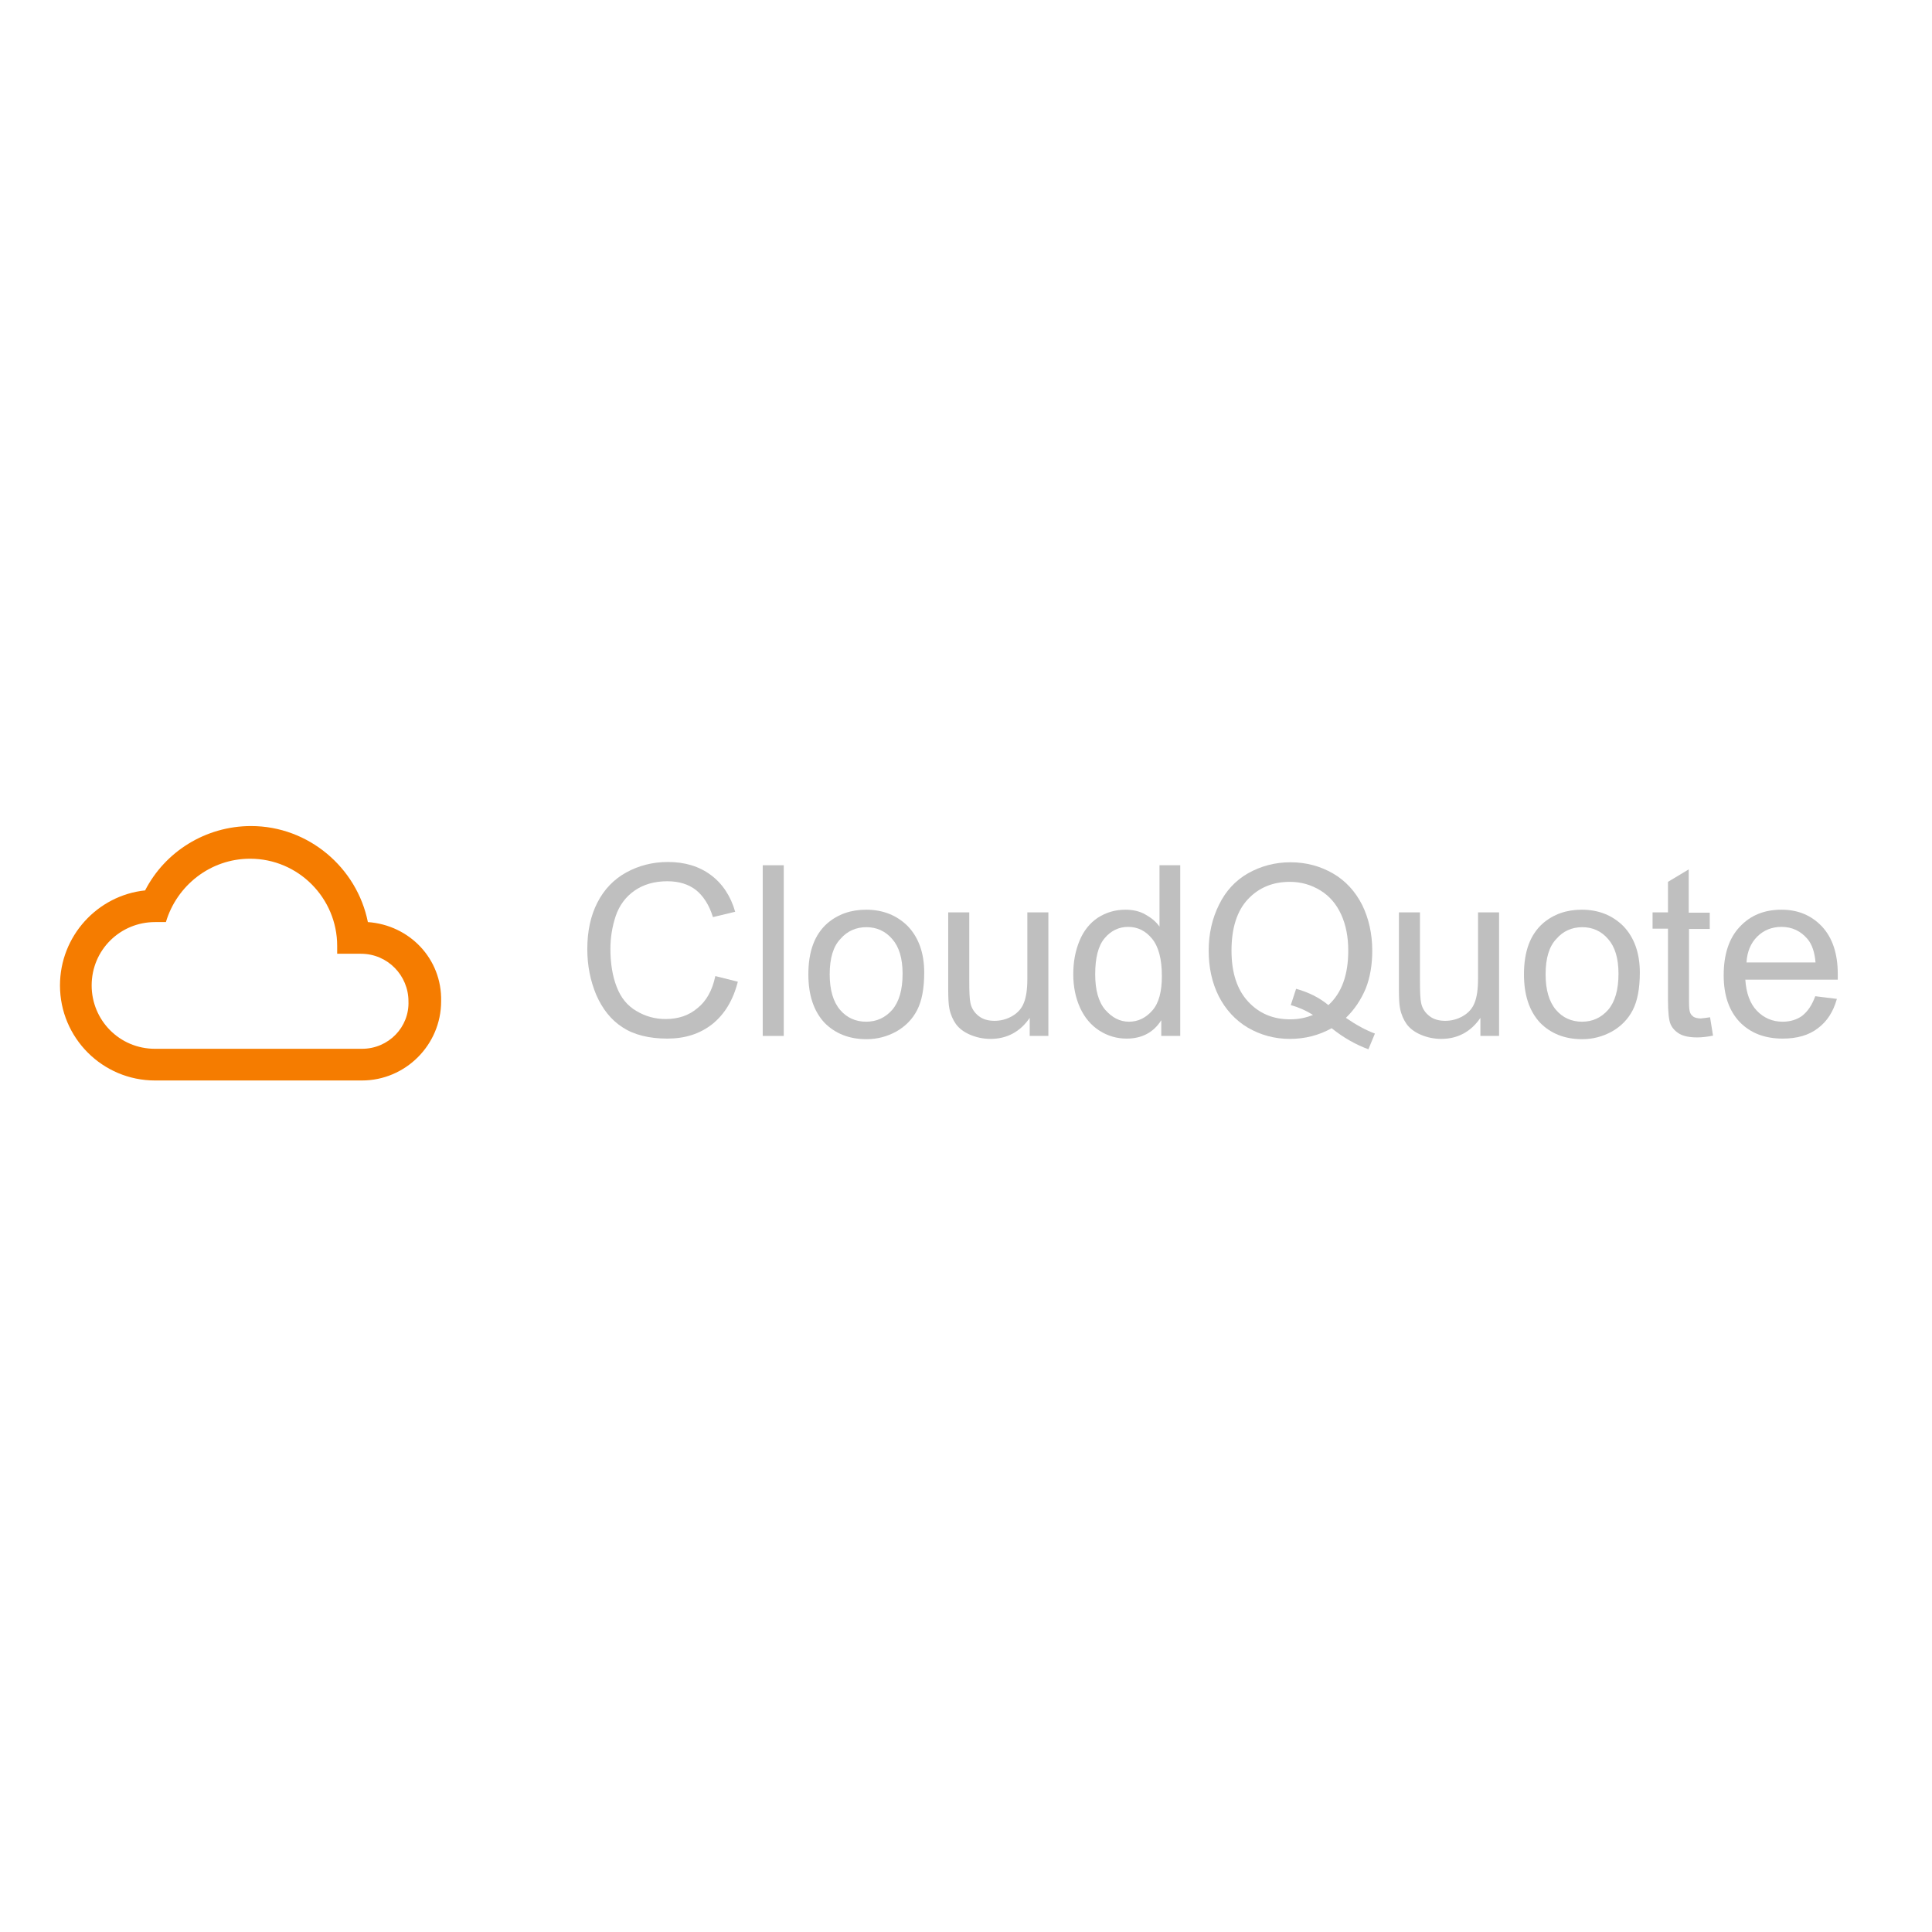 <?xml version="1.0" encoding="utf-8"?>
<!-- Generator: Adobe Illustrator 19.2.1, SVG Export Plug-In . SVG Version: 6.00 Build 0)  -->
<svg version="1.1" id="layer" xmlns="http://www.w3.org/2000/svg" xmlns:xlink="http://www.w3.org/1999/xlink" x="0px" y="0px"
	 viewBox="0 0 652 652" style="enable-background:new 0 0 652 652;" xml:space="preserve">
<style type="text/css">
	.st0{fill:#F57C00;}
	.st1{enable-background:new    ;}
	.st2{fill:#BFBFBF;}
</style>
<g transform="matrix(3.341,0,0,3.341,1.198,-12.231)">
	<path class="st0" d="M36.2,109.6H15.3c-3.6,0-6.4-2.9-6.4-6.4c0-3.6,2.9-6.4,6.4-6.4h1.1c1.1-3.7,4.5-6.4,8.5-6.4
		c4.9,0,8.8,4,8.8,8.8v0.8h2.4c2.7,0,4.8,2.2,4.8,4.8C41,107.4,38.9,109.6,36.2,109.6z M36.8,96.8c-1.1-5.5-6-9.7-11.8-9.7
		c-4.6,0-8.7,2.6-10.7,6.5c-4.8,0.5-8.6,4.6-8.6,9.6c0,5.3,4.3,9.6,9.6,9.6h20.9c4.4,0,8-3.6,8-8C44.3,100.5,41,97.1,36.8,96.8z"/>
</g>
<g class="st1">
	<path class="st2" d="M241.4,329.4l7.6,1.9c-1.6,6.3-4.5,11-8.6,14.3c-4.2,3.3-9.2,4.9-15.2,4.9c-6.2,0-11.3-1.3-15.1-3.8
		c-3.9-2.5-6.8-6.2-8.9-11c-2-4.8-3-9.9-3-15.4c0-6,1.1-11.2,3.4-15.7c2.3-4.5,5.6-7.9,9.8-10.2c4.2-2.3,8.9-3.5,14-3.5
		c5.8,0,10.6,1.5,14.5,4.4c3.9,2.9,6.7,7.1,8.2,12.4l-7.5,1.8c-1.3-4.2-3.3-7.2-5.8-9.2c-2.5-1.9-5.7-2.9-9.6-2.9
		c-4.4,0-8.1,1.1-11.1,3.2c-3,2.1-5.1,5-6.3,8.5c-1.2,3.6-1.8,7.3-1.8,11.1c0,4.9,0.7,9.2,2.1,12.8c1.4,3.7,3.6,6.4,6.7,8.2
		c3,1.8,6.3,2.7,9.8,2.7c4.3,0,7.9-1.2,10.8-3.7C238.3,337.9,240.4,334.3,241.4,329.4z"/>
	<path class="st2" d="M257.4,349.6V292h7.1v57.6H257.4z"/>
	<path class="st2" d="M272.8,328.8c0-7.7,2.1-13.4,6.4-17.2c3.6-3.1,8-4.6,13.1-4.6c5.7,0,10.4,1.9,14.1,5.6c3.6,3.8,5.5,9,5.5,15.6
		c0,5.4-0.8,9.6-2.4,12.7c-1.6,3.1-4,5.5-7,7.2c-3.1,1.7-6.4,2.6-10.1,2.6c-5.8,0-10.6-1.9-14.2-5.6
		C274.6,341.2,272.8,335.8,272.8,328.8z M280,328.8c0,5.3,1.2,9.3,3.5,12c2.3,2.7,5.3,4,8.8,4c3.5,0,6.4-1.3,8.8-4
		c2.3-2.7,3.5-6.7,3.5-12.2c0-5.2-1.2-9.1-3.5-11.7c-2.3-2.7-5.3-4-8.7-4c-3.5,0-6.5,1.3-8.8,4C281.2,319.4,280,323.4,280,328.8z"/>
	<path class="st2" d="M347.5,349.6v-6.1c-3.2,4.7-7.7,7.1-13.2,7.1c-2.5,0-4.8-0.5-6.9-1.4c-2.1-0.9-3.7-2.1-4.8-3.6
		c-1-1.4-1.8-3.2-2.2-5.2c-0.3-1.4-0.4-3.6-0.4-6.6v-25.9h7.1V331c0,3.7,0.1,6.2,0.4,7.5c0.4,1.9,1.4,3.3,2.8,4.4
		c1.4,1.1,3.2,1.6,5.3,1.6c2.1,0,4.1-0.5,6-1.6c1.9-1.1,3.2-2.6,3.9-4.4c0.8-1.9,1.2-4.6,1.2-8.2v-22.4h7.1v41.7H347.5z"/>
	<path class="st2" d="M391.9,349.6v-5.3c-2.6,4.1-6.5,6.2-11.7,6.2c-3.3,0-6.4-0.9-9.2-2.7c-2.8-1.8-5-4.4-6.5-7.7
		c-1.5-3.3-2.3-7.1-2.3-11.3c0-4.2,0.7-7.9,2.1-11.3c1.4-3.4,3.5-6,6.2-7.8c2.8-1.8,5.9-2.7,9.3-2.7c2.5,0,4.8,0.5,6.7,1.6
		c2,1.1,3.6,2.4,4.8,4.1V292h7v57.6H391.9z M369.6,328.8c0,5.3,1.1,9.3,3.4,12c2.3,2.6,4.9,4,8,4c3.1,0,5.7-1.3,7.9-3.8
		c2.2-2.5,3.2-6.4,3.2-11.6c0-5.7-1.1-9.9-3.3-12.6c-2.2-2.7-4.9-4-8.1-4c-3.1,0-5.8,1.3-7.9,3.8
		C370.6,319.2,369.6,323.3,369.6,328.8z"/>
	<path class="st2" d="M454.2,343.5c3.5,2.4,6.8,4.2,9.8,5.3l-2.2,5.3c-4.1-1.5-8.3-3.8-12.4-7.1c-4.3,2.4-9,3.6-14.1,3.6
		c-5.2,0-9.9-1.3-14.2-3.8c-4.2-2.5-7.5-6.1-9.8-10.6c-2.3-4.6-3.4-9.7-3.4-15.4c0-5.7,1.2-10.9,3.5-15.5c2.3-4.7,5.6-8.2,9.8-10.6
		c4.3-2.4,9-3.7,14.3-3.7c5.3,0,10.1,1.3,14.4,3.8c4.3,2.5,7.5,6.1,9.8,10.6c2.2,4.5,3.4,9.7,3.4,15.4c0,4.7-0.7,9-2.2,12.8
		C459.3,337.4,457.1,340.7,454.2,343.5z M437.4,333.7c4.4,1.2,8,3.1,10.9,5.5c4.5-4.1,6.7-10.2,6.7-18.4c0-4.7-0.8-8.7-2.4-12.2
		c-1.6-3.5-3.9-6.2-7-8.1c-3.1-1.9-6.5-2.9-10.3-2.9c-5.7,0-10.4,1.9-14.1,5.8c-3.7,3.9-5.6,9.7-5.6,17.4c0,7.5,1.9,13.2,5.6,17.2
		c3.7,4,8.4,6,14.2,6c2.7,0,5.3-0.5,7.7-1.5c-2.4-1.5-4.9-2.6-7.5-3.3L437.4,333.7z"/>
	<path class="st2" d="M499.6,349.6v-6.1c-3.2,4.7-7.7,7.1-13.2,7.1c-2.5,0-4.8-0.5-6.9-1.4c-2.1-0.9-3.7-2.1-4.8-3.6
		c-1-1.4-1.8-3.2-2.2-5.2c-0.3-1.4-0.4-3.6-0.4-6.6v-25.9h7.1V331c0,3.7,0.1,6.2,0.4,7.5c0.4,1.9,1.4,3.3,2.8,4.4
		c1.4,1.1,3.2,1.6,5.3,1.6c2.1,0,4.1-0.5,6-1.6c1.9-1.1,3.2-2.6,3.9-4.4c0.8-1.9,1.2-4.6,1.2-8.2v-22.4h7.1v41.7H499.6z"/>
	<path class="st2" d="M514.3,328.8c0-7.7,2.1-13.4,6.4-17.2c3.6-3.1,8-4.6,13.1-4.6c5.7,0,10.4,1.9,14.1,5.6c3.6,3.8,5.5,9,5.5,15.6
		c0,5.4-0.8,9.6-2.4,12.7s-4,5.5-7,7.2c-3.1,1.7-6.4,2.6-10.1,2.6c-5.8,0-10.6-1.9-14.2-5.6C516.1,341.2,514.3,335.8,514.3,328.8z
		 M521.6,328.8c0,5.3,1.2,9.3,3.5,12c2.3,2.7,5.3,4,8.8,4c3.5,0,6.4-1.3,8.8-4c2.3-2.7,3.5-6.7,3.5-12.2c0-5.2-1.2-9.1-3.5-11.7
		c-2.3-2.7-5.3-4-8.7-4c-3.5,0-6.5,1.3-8.8,4C522.8,319.4,521.6,323.4,521.6,328.8z"/>
	<path class="st2" d="M577.1,343.3l1,6.2c-2,0.4-3.8,0.6-5.3,0.6c-2.6,0-4.6-0.4-6-1.2c-1.4-0.8-2.4-1.9-3-3.2
		c-0.6-1.3-0.9-4.1-0.9-8.3v-24h-5.2v-5.5h5.2v-10.3l7-4.2v14.6h7.1v5.5H570v24.4c0,2,0.1,3.3,0.4,3.9c0.2,0.6,0.7,1,1.2,1.4
		c0.6,0.3,1.4,0.5,2.4,0.5C574.8,343.6,575.9,343.5,577.1,343.3z"/>
	<path class="st2" d="M612.6,336.2l7.3,0.9c-1.2,4.3-3.3,7.6-6.4,9.9c-3.1,2.4-7.1,3.5-11.9,3.5c-6.1,0-10.9-1.9-14.5-5.6
		c-3.6-3.8-5.4-9-5.4-15.8c0-7,1.8-12.5,5.4-16.3c3.6-3.9,8.3-5.8,14.1-5.8c5.6,0,10.1,1.9,13.7,5.7c3.5,3.8,5.3,9.1,5.3,16
		c0,0.4,0,1,0,1.9H589c0.3,4.6,1.6,8.1,3.9,10.5c2.3,2.4,5.2,3.7,8.7,3.7c2.6,0,4.8-0.7,6.6-2C610.1,341.3,611.5,339.2,612.6,336.2z
		 M589.4,324.8h23.3c-0.3-3.5-1.2-6.1-2.7-7.9c-2.3-2.7-5.2-4.1-8.8-4.1c-3.2,0-6,1.1-8.2,3.3C590.9,318.2,589.6,321.1,589.4,324.8z
		"/>
</g>
</svg>
